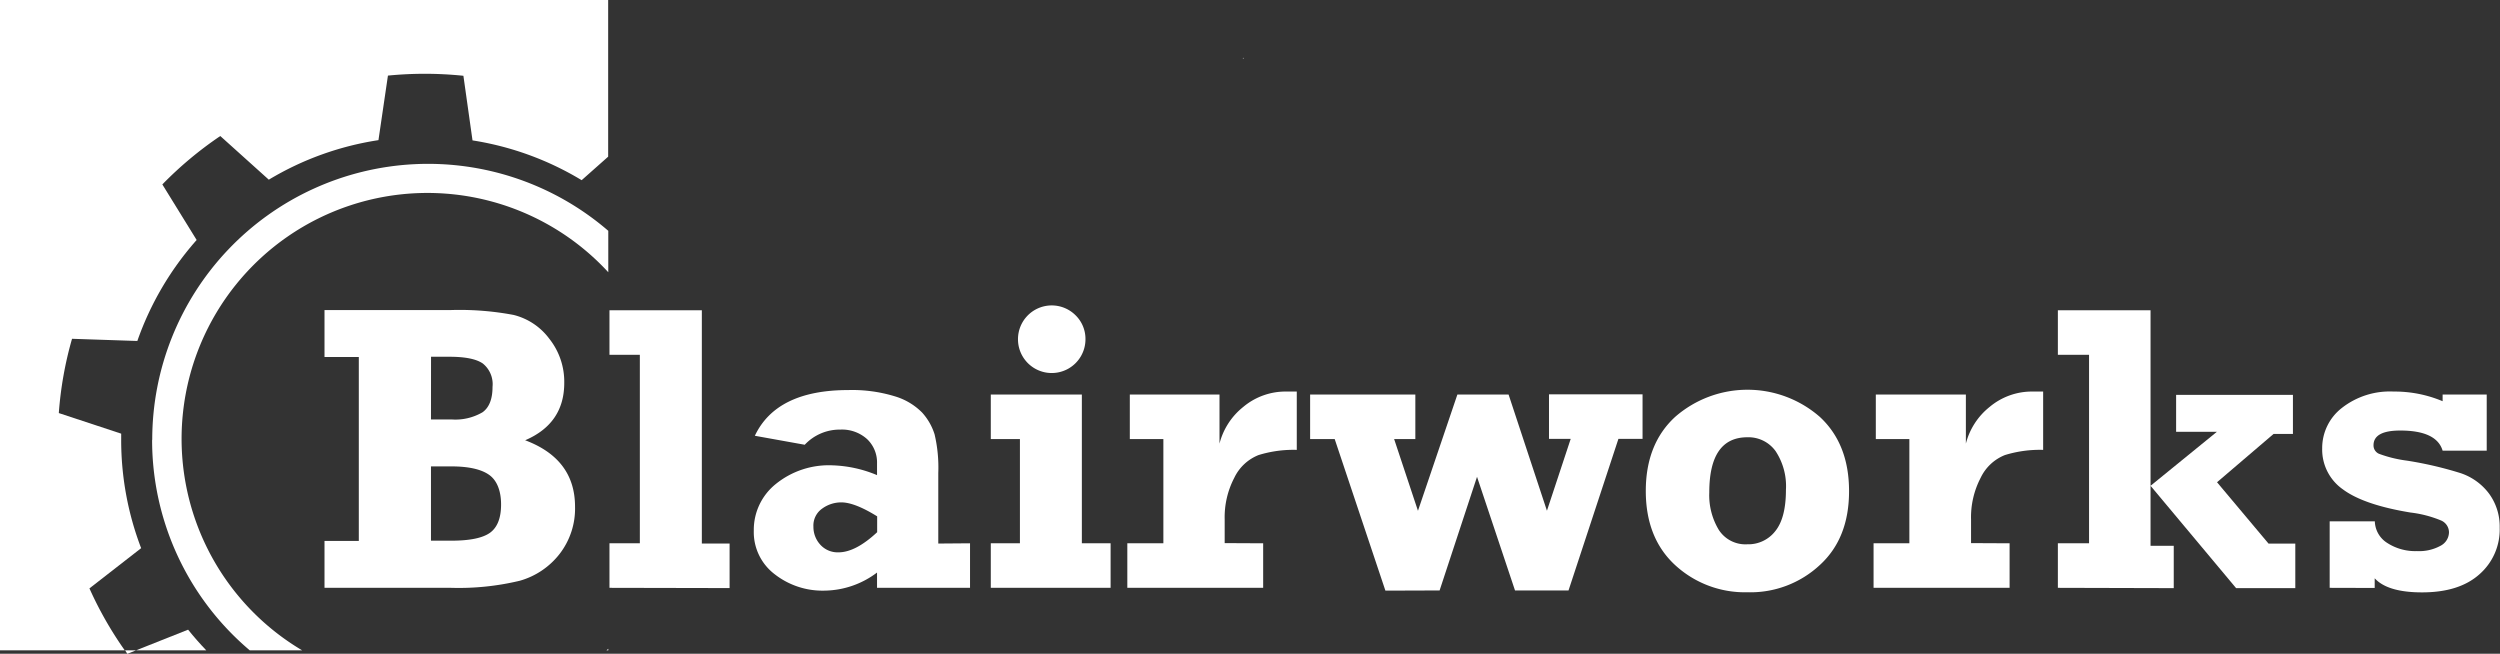 <svg xmlns="http://www.w3.org/2000/svg" id="Layer_1" data-name="Layer 1" viewBox="0 0 400.84 104.82"><rect x="0" y="0" width="400.84" height="104.82" fill="#333333" stroke="none"/><defs><style>.cls-1{fill:#fff;}</style></defs><path class="cls-1" d="M295.87,336.49v-.13l-.15.13Z" transform="translate(-96.47 -327.11)"></path><path class="cls-1" d="M194,431.38v-.25l-.29.25Z" transform="translate(-96.47 -327.11)"></path><path class="cls-1" d="M120.86,397.63a44.13,44.13,0,0,0,15.65,33.75h8.4A39.42,39.42,0,1,1,194,370.76v-6.64a44.23,44.23,0,0,0-73.12,33.51Z" transform="translate(-96.47 -327.11)"></path><path class="cls-1" d="M118.29,431.38h11.25q-1.53-1.59-2.91-3.31Z" transform="translate(-96.47 -327.11)"></path><path class="cls-1" d="M116.89,431.94l1.4-.56h-1.77Z" transform="translate(-96.47 -327.11)"></path><path class="cls-1" d="M96.47,327.11V431.38h20a59.25,59.25,0,0,1-5.66-9.93L119.1,415a48.52,48.52,0,0,1-3.2-17.36c0-.35,0-.69,0-1l-10-3.3a58.58,58.58,0,0,1,2.12-11.91l10.47.35A48.61,48.61,0,0,1,128,365.59l-5.5-8.91a59.57,59.57,0,0,1,9.29-7.76l7.78,7a48.19,48.19,0,0,1,17.58-6.34l1.52-10.35c1.93-.19,3.9-.29,5.89-.29a60.75,60.75,0,0,1,6.21.32l1.46,10.36A48.25,48.25,0,0,1,189.73,356l4.25-3.77V327.11Z" transform="translate(-96.47 -327.11)"></path><path class="cls-1" d="M148.5,421.36v-7.52H154V384.35H148.5v-7.53h20.34a46.6,46.6,0,0,1,10,.79,10.2,10.2,0,0,1,5.7,3.81,11.08,11.08,0,0,1,2.4,7.09q0,6.5-6.27,9.19,8,3,8,10.66a11.88,11.88,0,0,1-2.48,7.57,12.32,12.32,0,0,1-6.4,4.3,41.88,41.88,0,0,1-11,1.13Zm17.07-27h3.27a8.61,8.61,0,0,0,5-1.15c1.07-.77,1.6-2.13,1.6-4.07a4.25,4.25,0,0,0-1.55-3.74q-1.56-1.1-5.43-1.09h-2.88Zm0,19.44h3.27q4.44,0,6.21-1.28c1.17-.86,1.76-2.36,1.76-4.52s-.64-3.85-1.91-4.75-3.29-1.36-6.06-1.36h-3.27Z" transform="translate(-96.47 -327.11)"></path><path class="cls-1" d="M194.19,421.36v-7.14h4.87V384h-4.87v-7.14H209v37.4h4.45v7.14Z" transform="translate(-96.47 -327.11)"></path><path class="cls-1" d="M252,414.22v7.14H237.09v-2.45a14.21,14.21,0,0,1-8.46,2.9,12.44,12.44,0,0,1-7.95-2.63,8.48,8.48,0,0,1-3.35-7,9.42,9.42,0,0,1,3.52-7.46,13.5,13.5,0,0,1,9.1-3,20,20,0,0,1,7.14,1.57v-1.89a5.15,5.15,0,0,0-1.6-3.89,6,6,0,0,0-4.29-1.52,7.68,7.68,0,0,0-5.7,2.43l-8-1.44q3.47-7.33,15-7.33a23.34,23.34,0,0,1,7.43,1,10.24,10.24,0,0,1,4.39,2.61,9.36,9.36,0,0,1,2,3.5,23.27,23.27,0,0,1,.59,6.2v11.3Zm-14.89-4.32q-3.59-2.23-5.73-2.24a5.18,5.18,0,0,0-3.09,1,3.31,3.31,0,0,0-1.4,2.88,4.22,4.22,0,0,0,1.12,2.92,3.75,3.75,0,0,0,2.89,1.21q2.75,0,6.21-3.23Z" transform="translate(-96.47 -327.11)"></path><path class="cls-1" d="M255.33,397.51v-7.14h14.6v23.85h4.61v7.14H255.33v-7.14H260V397.51Zm4.36-16a5.41,5.41,0,0,1,9.25-3.83,5.29,5.29,0,0,1,1.57,3.83,5.41,5.41,0,0,1-10.82,0Z" transform="translate(-96.47 -327.11)"></path><path class="cls-1" d="M299,414.22v7.14H277.22v-7.14H283V397.51h-5.38v-7.14H292v7.87a11,11,0,0,1,3.79-5.87,10.54,10.54,0,0,1,7-2.48l1.6,0v9.35a19,19,0,0,0-6.12.83,7.28,7.28,0,0,0-3.9,3.65,13.65,13.65,0,0,0-1.54,6.66v3.81Z" transform="translate(-96.47 -327.11)"></path><path class="cls-1" d="M318.6,421.81l-8.13-24.3h-3.94v-7.14H323.4v7.14H320l3.82,11.5,6.32-18.64h8.21L344.5,409l3.81-11.52h-3.48v-7.14h15v7.14h-3.87l-8,24.3h-8.58l-6.09-18.22-6,18.22Z" transform="translate(-96.47 -327.11)"></path><path class="cls-1" d="M376.64,422.07a16.5,16.5,0,0,1-11.57-4.34q-4.72-4.34-4.72-11.9t4.72-11.89a17.63,17.63,0,0,1,23.17,0q4.69,4.33,4.7,11.89t-4.66,11.85A16.32,16.32,0,0,1,376.64,422.07Zm0-7.69a5.47,5.47,0,0,0,4.47-2.11q1.71-2.11,1.71-6.63a10.17,10.17,0,0,0-1.66-6.2,5.36,5.36,0,0,0-4.52-2.22q-6.11,0-6.11,8.84a10.76,10.76,0,0,0,1.52,6A5.08,5.08,0,0,0,376.61,414.38Z" transform="translate(-96.47 -327.11)"></path><path class="cls-1" d="M418.68,414.22v7.14H396.87v-7.14h5.74V397.51h-5.38v-7.14h14.44v7.87a11,11,0,0,1,3.79-5.87,10.54,10.54,0,0,1,7-2.48l1.6,0v9.35a19,19,0,0,0-6.12.83,7.28,7.28,0,0,0-3.9,3.65,13.65,13.65,0,0,0-1.54,6.66v3.81Z" transform="translate(-96.47 -327.11)"></path><path class="cls-1" d="M426.42,421.36v-7.14h5V384h-5v-7.14h14.86V405l10.64-8.66h-6.54v-5.92h18.73v6.27H461l-9.06,7.74,8.26,9.84h4.29v7.14H455L441.28,405v9.62H445v6.79Z" transform="translate(-96.47 -327.11)"></path><path class="cls-1" d="M470,421.36V410.7h7.24a4.23,4.23,0,0,0,2,3.47,8.24,8.24,0,0,0,4.74,1.3,7.12,7.12,0,0,0,3.79-.85,2.48,2.48,0,0,0,1.36-2.16,2.08,2.08,0,0,0-1.25-1.89,18.27,18.27,0,0,0-4.9-1.28q-7.51-1.23-10.85-3.71a7.79,7.79,0,0,1-3.33-6.57,8.14,8.14,0,0,1,3.14-6.48,12.48,12.48,0,0,1,8.32-2.64,19.78,19.78,0,0,1,7.85,1.55v-1.07h7.07v9h-7.07c-.64-2.15-2.91-3.23-6.79-3.23q-4.29,0-4.29,2.37a1.46,1.46,0,0,0,.88,1.36,20.21,20.21,0,0,0,4.5,1.1,59.51,59.51,0,0,1,8.58,2,9.42,9.42,0,0,1,4.56,3.28,8.93,8.93,0,0,1,1.71,5.49,9.52,9.52,0,0,1-3.25,7.45q-3.24,2.9-9.2,2.9c-3.69,0-6.22-.76-7.59-2.26v1.55Z" transform="translate(-96.47 -327.11)"></path></svg>